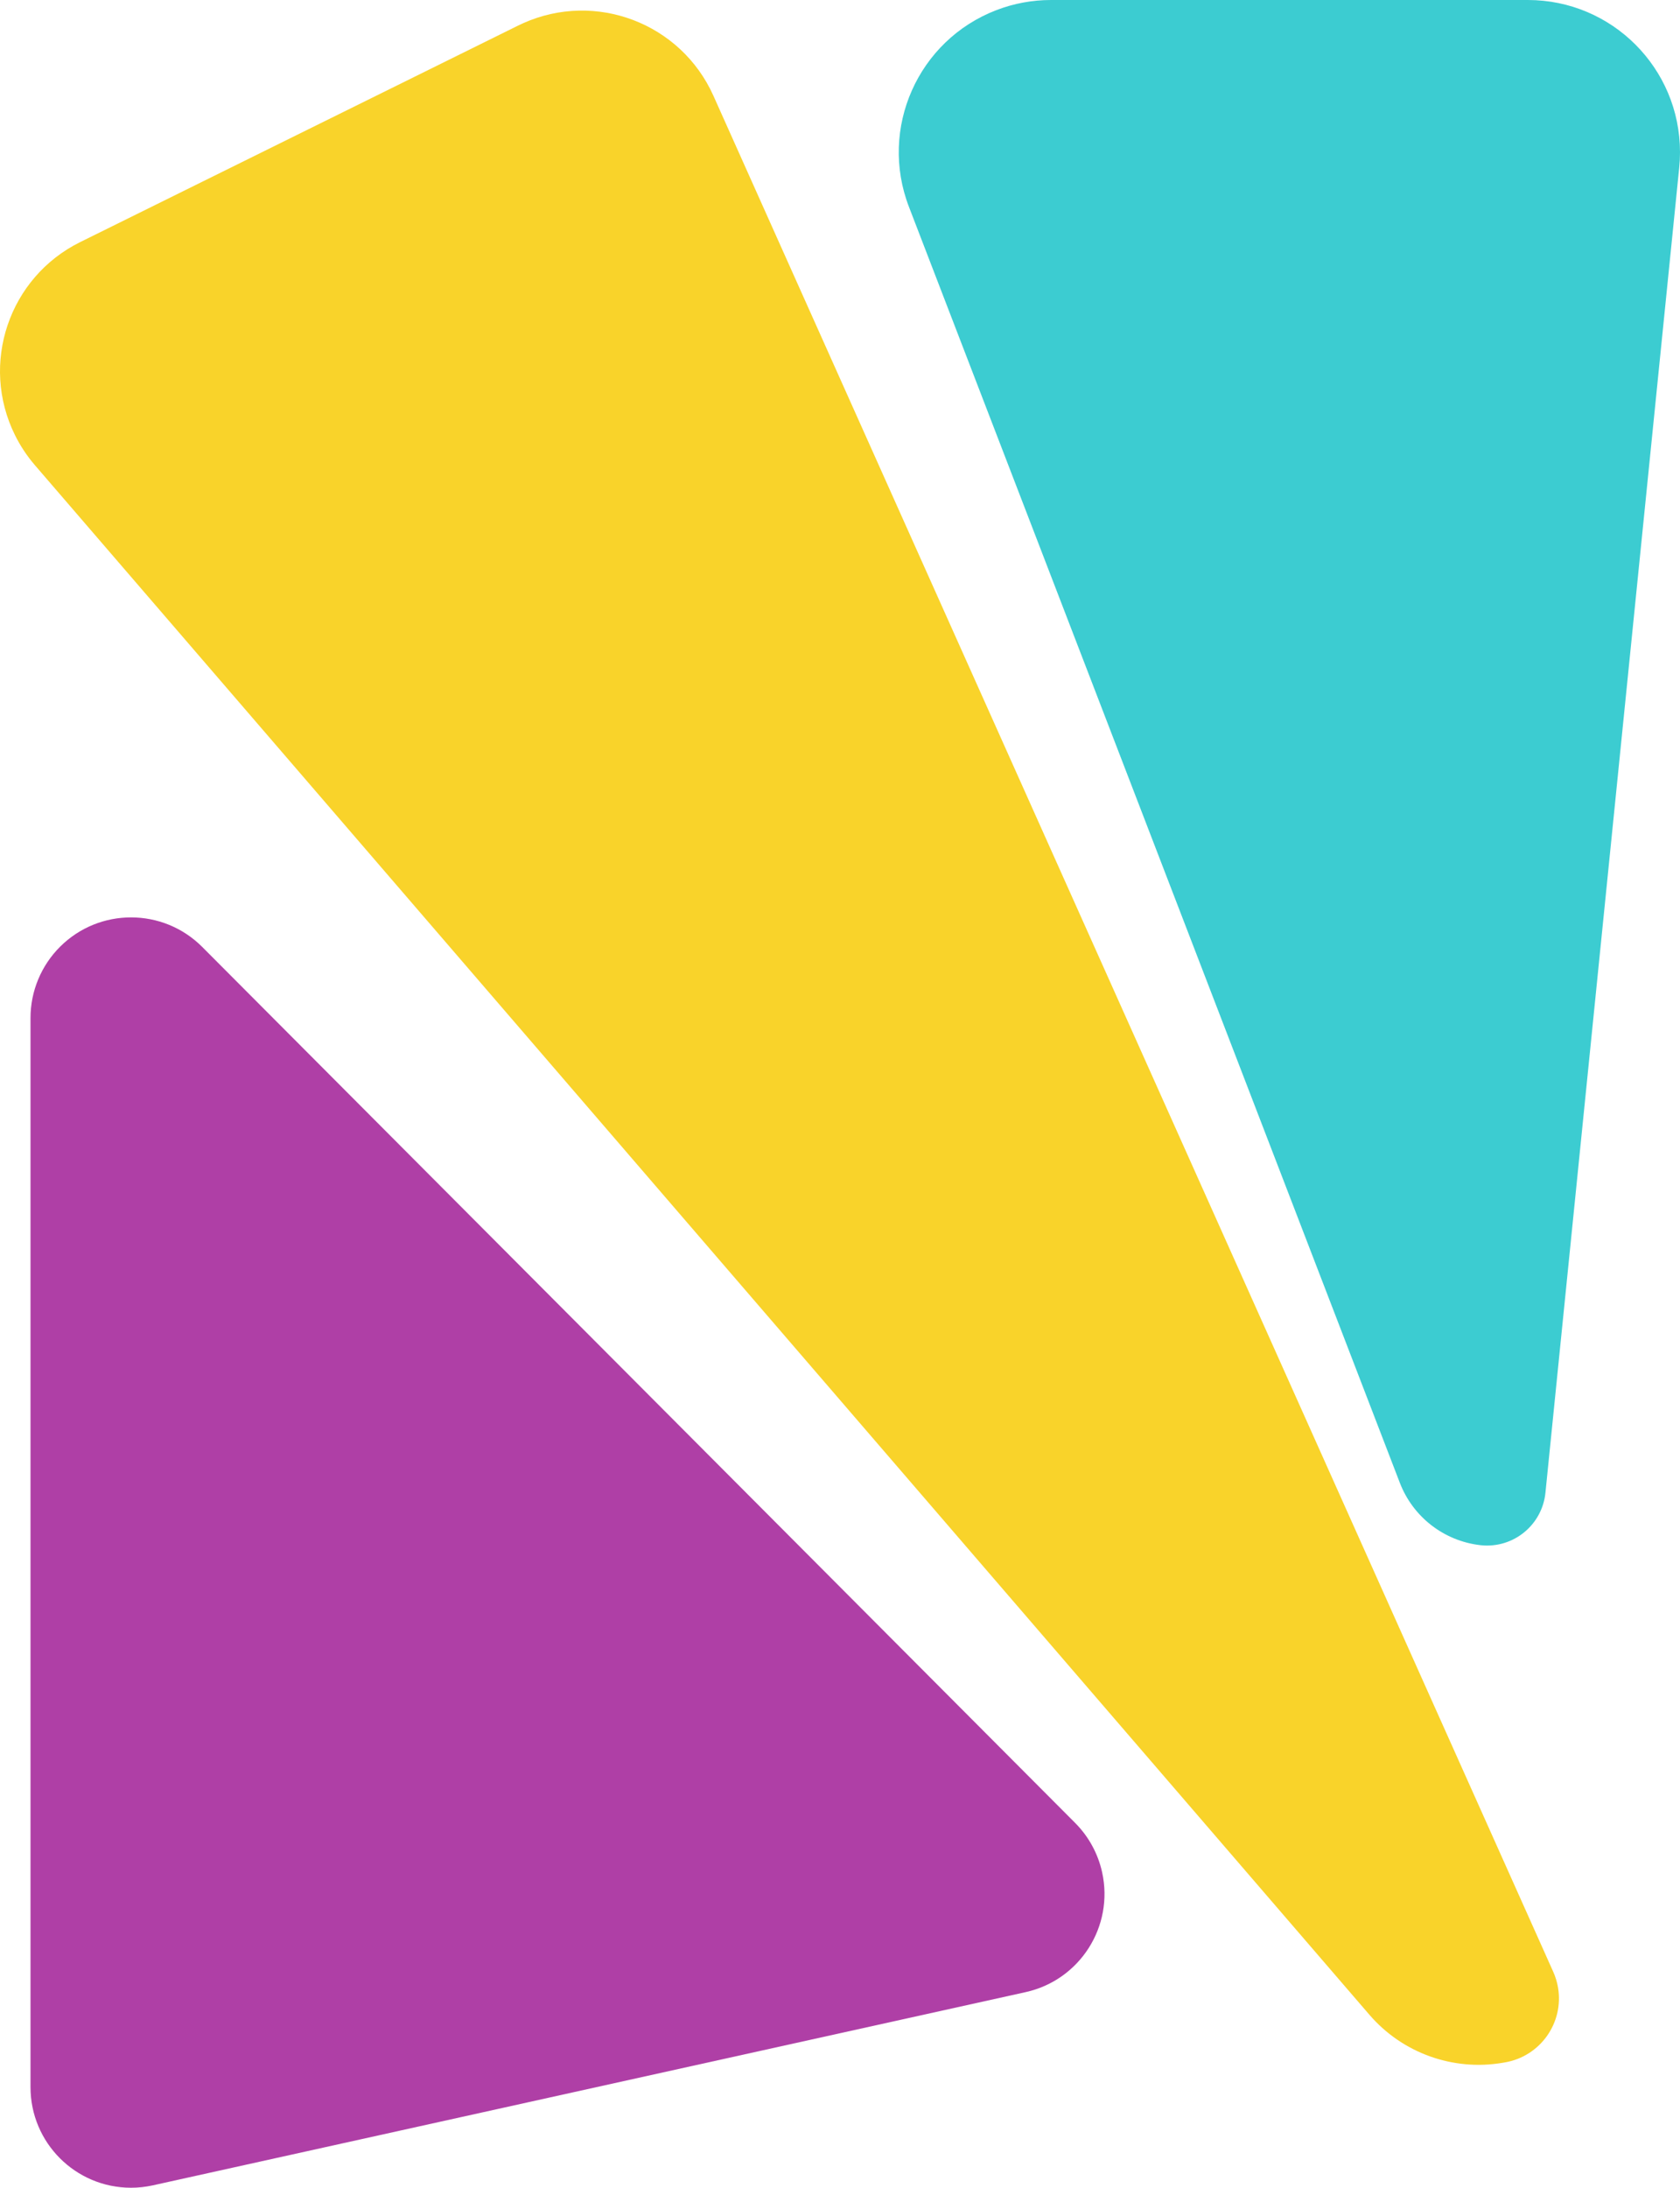 <svg xmlns="http://www.w3.org/2000/svg" xmlns:xlink="http://www.w3.org/1999/xlink" width="618.288px" height="804.916px" viewBox="0 0 618.288 804.916"><title>88FEFA05-498C-4B83-8FEC-B45A6B42C996@3x</title><g id="Base-Pages" stroke="none" stroke-width="1" fill="none" fill-rule="evenodd"><g id="About-Us" transform="translate(-253.772, -2086)"><g id="Group-19" transform="translate(222, 2061.5)"><g id="careerover-why-choose-bg" transform="translate(328, 424) scale(-1, 1) translate(-328, -424)translate(0, 9.5)"><path d="M433.521,24.396 L594.701,104.064 C620.942,117.034 631.699,148.821 618.729,175.062 C616.753,179.059 614.281,182.791 611.371,186.169 L120.235,756.284 C108.093,770.379 89.451,777.075 71.116,773.928 L70.333,773.794 C57.335,771.563 48.606,759.218 50.837,746.219 C51.175,744.247 51.76,742.325 52.578,740.499 L361.664,50.248 C373.627,23.533 404.981,11.574 431.696,23.537 C432.31,23.811 432.918,24.098 433.521,24.396 Z" id="Path-2-Copy" fill="#F9D32A"></path><path d="M228.542,685.696 L549.795,363.408 C564.221,348.936 587.648,348.898 602.121,363.324 C609.085,370.267 613,379.696 613,389.529 L613,782.916 C613,803.35 596.435,819.916 576,819.916 C573.311,819.916 570.63,819.623 568.005,819.042 L246.751,747.943 C226.8,743.527 214.205,723.773 218.621,703.822 C220.139,696.96 223.581,690.673 228.542,685.696 Z" id="Path-5" fill="#AF3FA6"></path><path d="M109.047,560.562 L289.709,91.113 C300.817,62.249 286.423,29.845 257.558,18.737 C251.14,16.267 244.322,15 237.445,15 L61.94,15 C31.012,15 5.94,40.072 5.94,71 C5.94,72.879 6.034,74.757 6.223,76.626 L55.461,564.208 C56.66,576.08 67.255,584.732 79.127,583.533 C79.225,583.523 79.323,583.513 79.421,583.501 C92.797,581.966 104.212,573.127 109.047,560.562 Z" id="Path-6" fill="#3CCCD1"></path></g></g></g></g></svg>